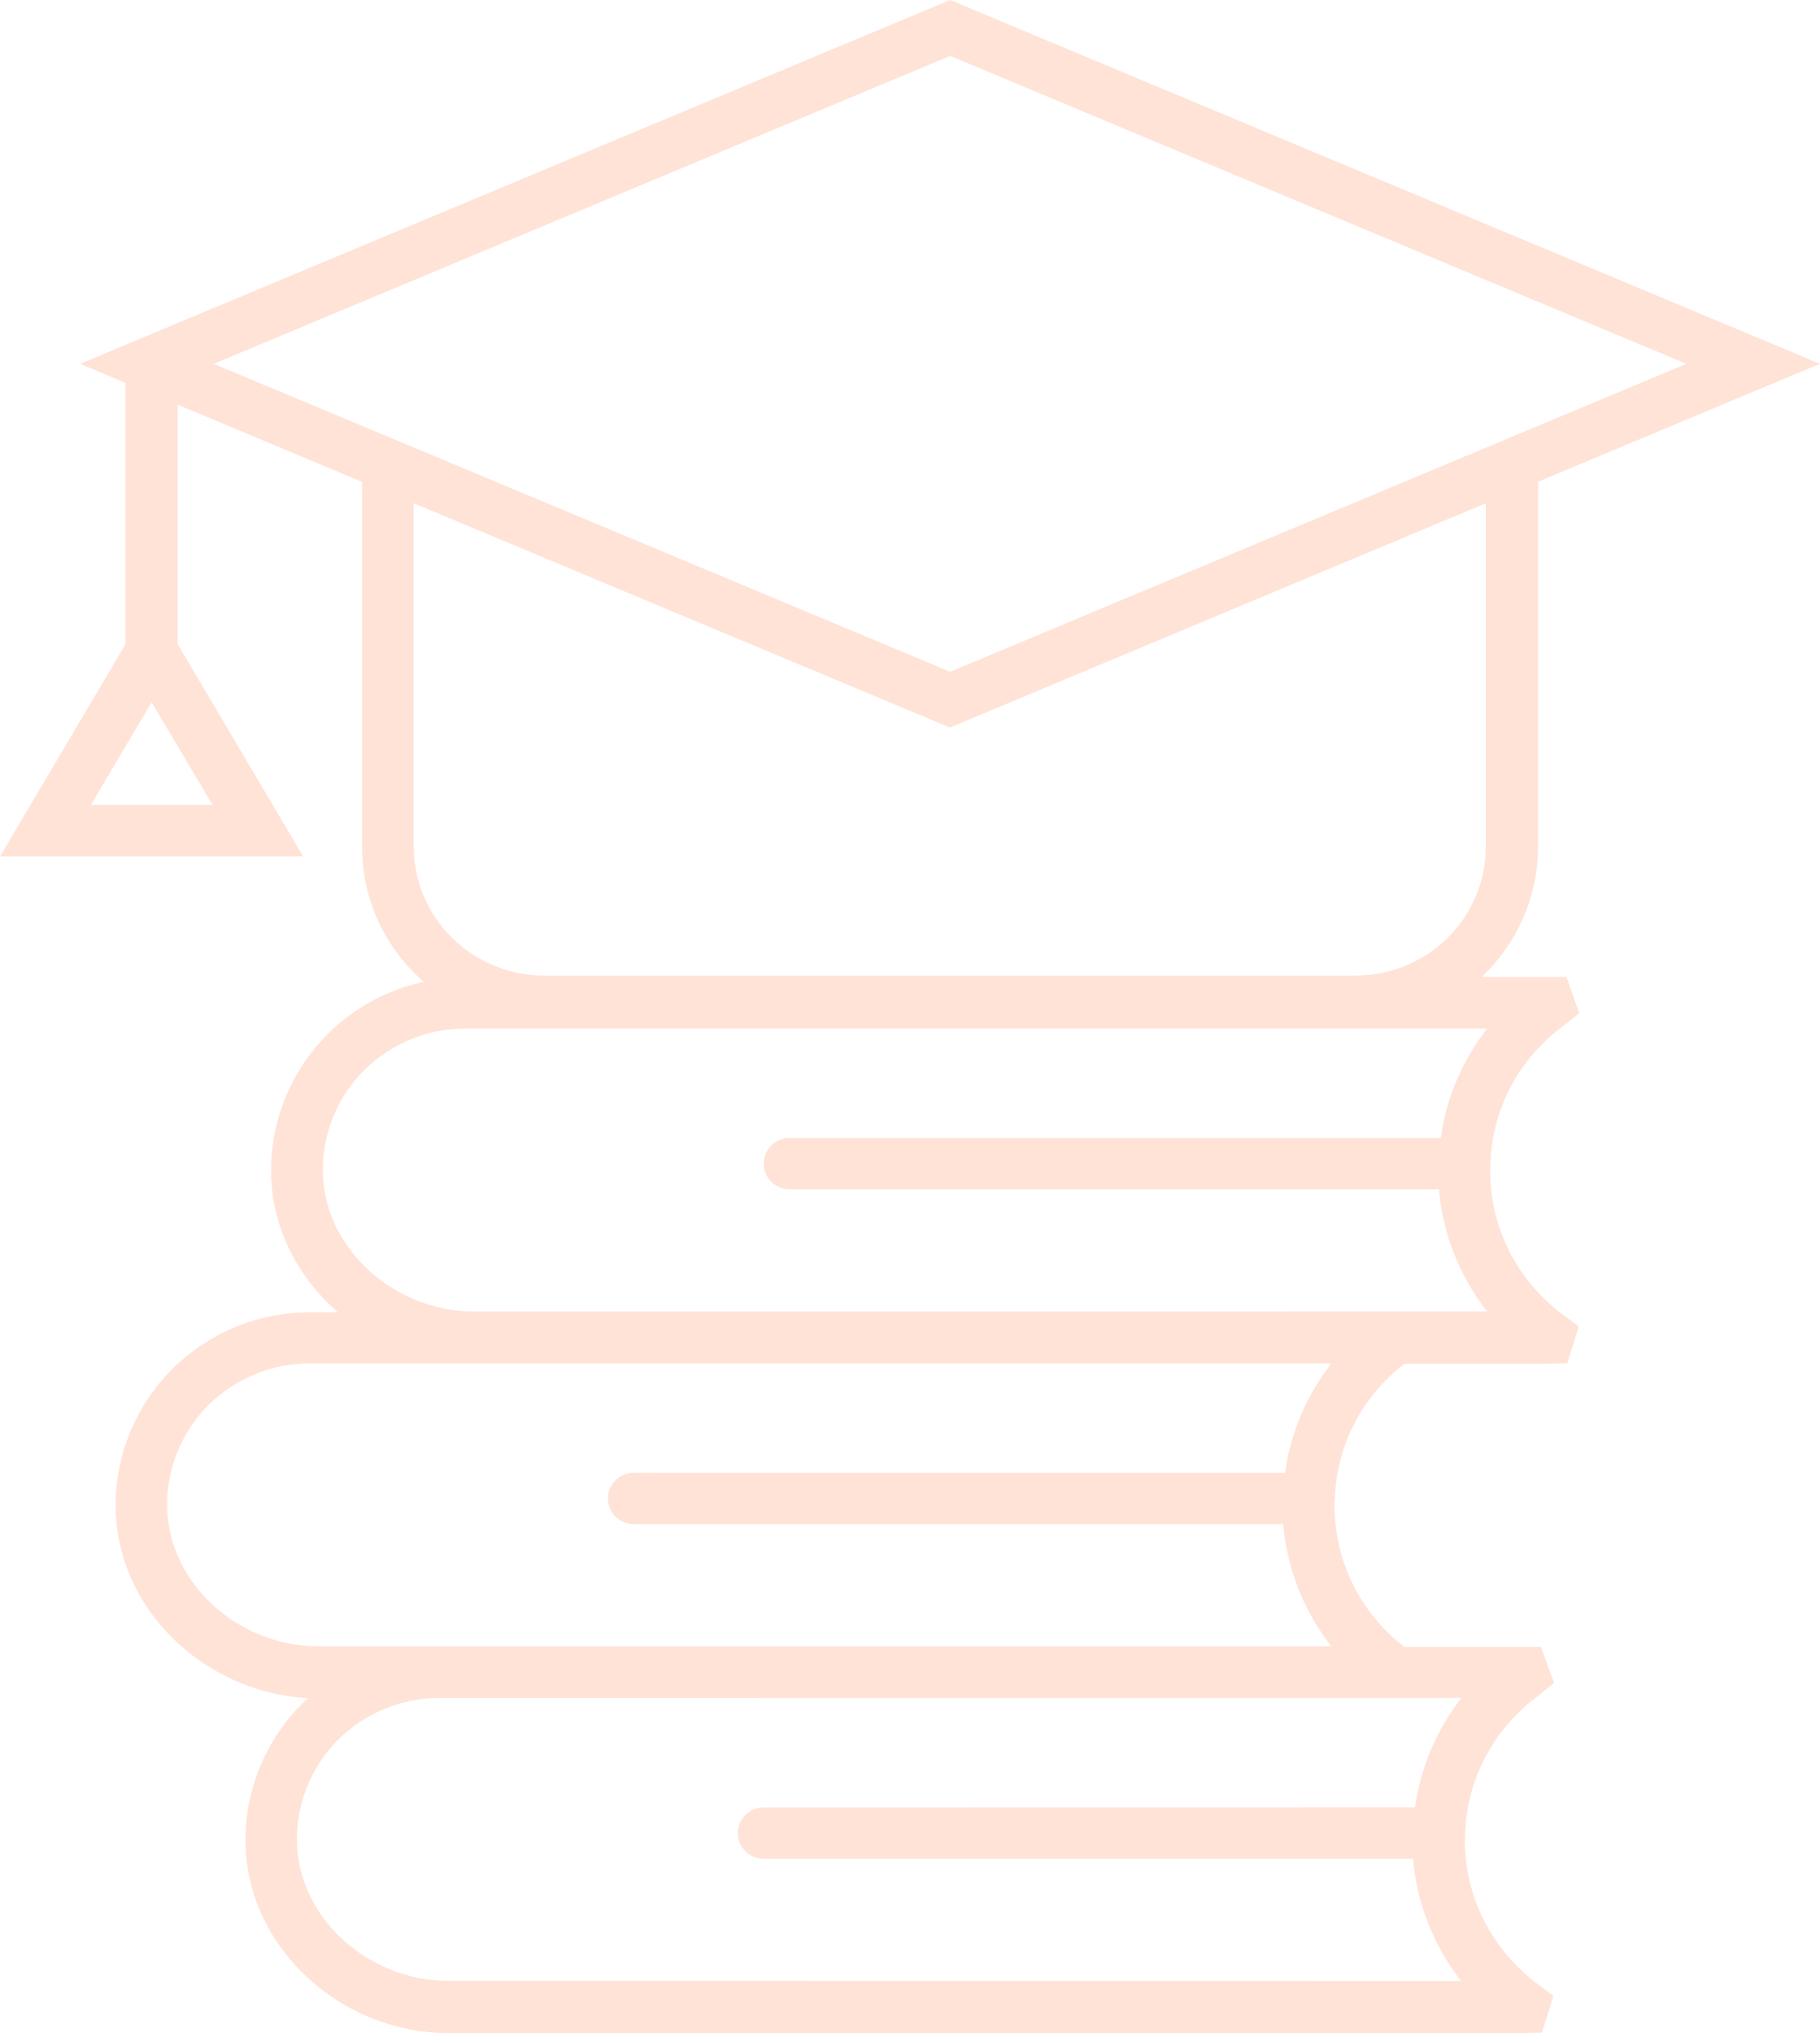 <svg xmlns="http://www.w3.org/2000/svg" fill="none" viewBox="0 0 77 86" height="86" width="77" class="hidedesk">
          <path fill-opacity="0.88" fill="#FFDFD2" d="M63.057 49.22V49.186C63.142 46.877 64.271 44.77 66.154 43.385L66.815 42.86L66.273 41.324H62.689C64.161 39.926 65.071 37.969 65.071 35.799V20.376L77 15.389L40.199 0L3.389 15.389L5.306 16.195V27.252L0 36.227H12.826L7.52 27.252V17.118L15.318 20.384V35.815C15.318 38.094 16.325 40.135 17.929 41.532C16.414 41.856 15.005 42.607 13.867 43.736C12.382 45.231 11.527 47.195 11.472 49.294C11.408 51.41 12.242 53.454 13.791 55.033C13.951 55.192 14.116 55.356 14.298 55.507H13.118C10.93 55.507 8.861 56.355 7.291 57.904C5.806 59.398 4.951 61.363 4.896 63.462C4.833 65.578 5.666 67.622 7.215 69.2C8.764 70.779 10.867 71.715 13.042 71.832C12.957 71.895 12.868 71.971 12.784 72.059C11.298 73.553 10.444 75.518 10.389 77.617C10.325 79.733 11.159 81.777 12.707 83.355C14.366 85.043 16.651 86 18.991 86H64.403L65.237 85.979L65.724 84.422L65.085 83.947C63.126 82.495 61.975 80.27 61.975 77.831V77.671C61.987 77.638 61.987 77.609 61.987 77.562V77.529C62.072 75.22 63.202 73.113 65.097 71.715L65.749 71.19L65.195 69.662L59.406 69.658C57.544 68.205 56.461 66.048 56.461 63.672V63.512C56.474 63.479 56.474 63.449 56.474 63.403V63.37C56.558 61.124 57.62 59.084 59.419 57.686H65.474L66.308 57.665L66.794 56.107L66.155 55.633C64.196 54.18 63.045 51.956 63.045 49.517V49.324C63.058 49.294 63.058 49.261 63.058 49.219L63.057 49.22ZM8.992 34.044H3.846L6.415 29.704L8.992 34.044ZM9.042 15.39L40.199 2.364L71.343 15.39L40.199 28.416L9.042 15.39ZM17.505 35.808V21.287L40.19 30.774L62.862 21.287V35.808C62.862 38.826 60.391 41.265 57.361 41.265H23.006C19.972 41.257 17.505 38.818 17.505 35.808ZM8.772 67.662C7.633 66.503 7.028 65.017 7.071 63.493C7.113 61.965 7.743 60.504 8.827 59.421C9.973 58.304 11.492 57.671 13.096 57.671H56.329C55.279 59.026 54.594 60.613 54.37 62.301L26.818 62.297C26.213 62.297 25.722 62.792 25.722 63.384C25.722 63.997 26.222 64.471 26.818 64.471H54.288C54.449 66.364 55.164 68.148 56.324 69.639H13.471C11.719 69.639 10.006 68.917 8.77 67.662L8.772 67.662ZM61.83 71.817C60.78 73.173 60.095 74.76 59.87 76.448L32.311 76.452C31.706 76.452 31.215 76.947 31.215 77.539C31.215 78.152 31.715 78.626 32.311 78.626H59.782C59.942 80.519 60.657 82.303 61.817 83.794L18.964 83.79C17.208 83.79 15.499 83.067 14.263 81.812C13.125 80.654 12.52 79.168 12.562 77.644C12.604 76.116 13.235 74.655 14.318 73.572C15.465 72.455 16.984 71.822 18.588 71.822L61.83 71.817ZM33.407 50.303H60.877C61.038 52.196 61.753 53.98 62.913 55.471L20.06 55.475C18.304 55.475 16.595 54.753 15.359 53.498C14.221 52.339 13.616 50.853 13.658 49.329C13.7 47.801 14.331 46.34 15.414 45.257C16.561 44.141 18.08 43.507 19.683 43.507H62.916C61.867 44.863 61.181 46.45 60.957 48.137L33.406 48.133C32.8 48.133 32.31 48.628 32.31 49.22C32.31 49.833 32.809 50.303 33.406 50.303H33.407Z"></path>
        </svg>